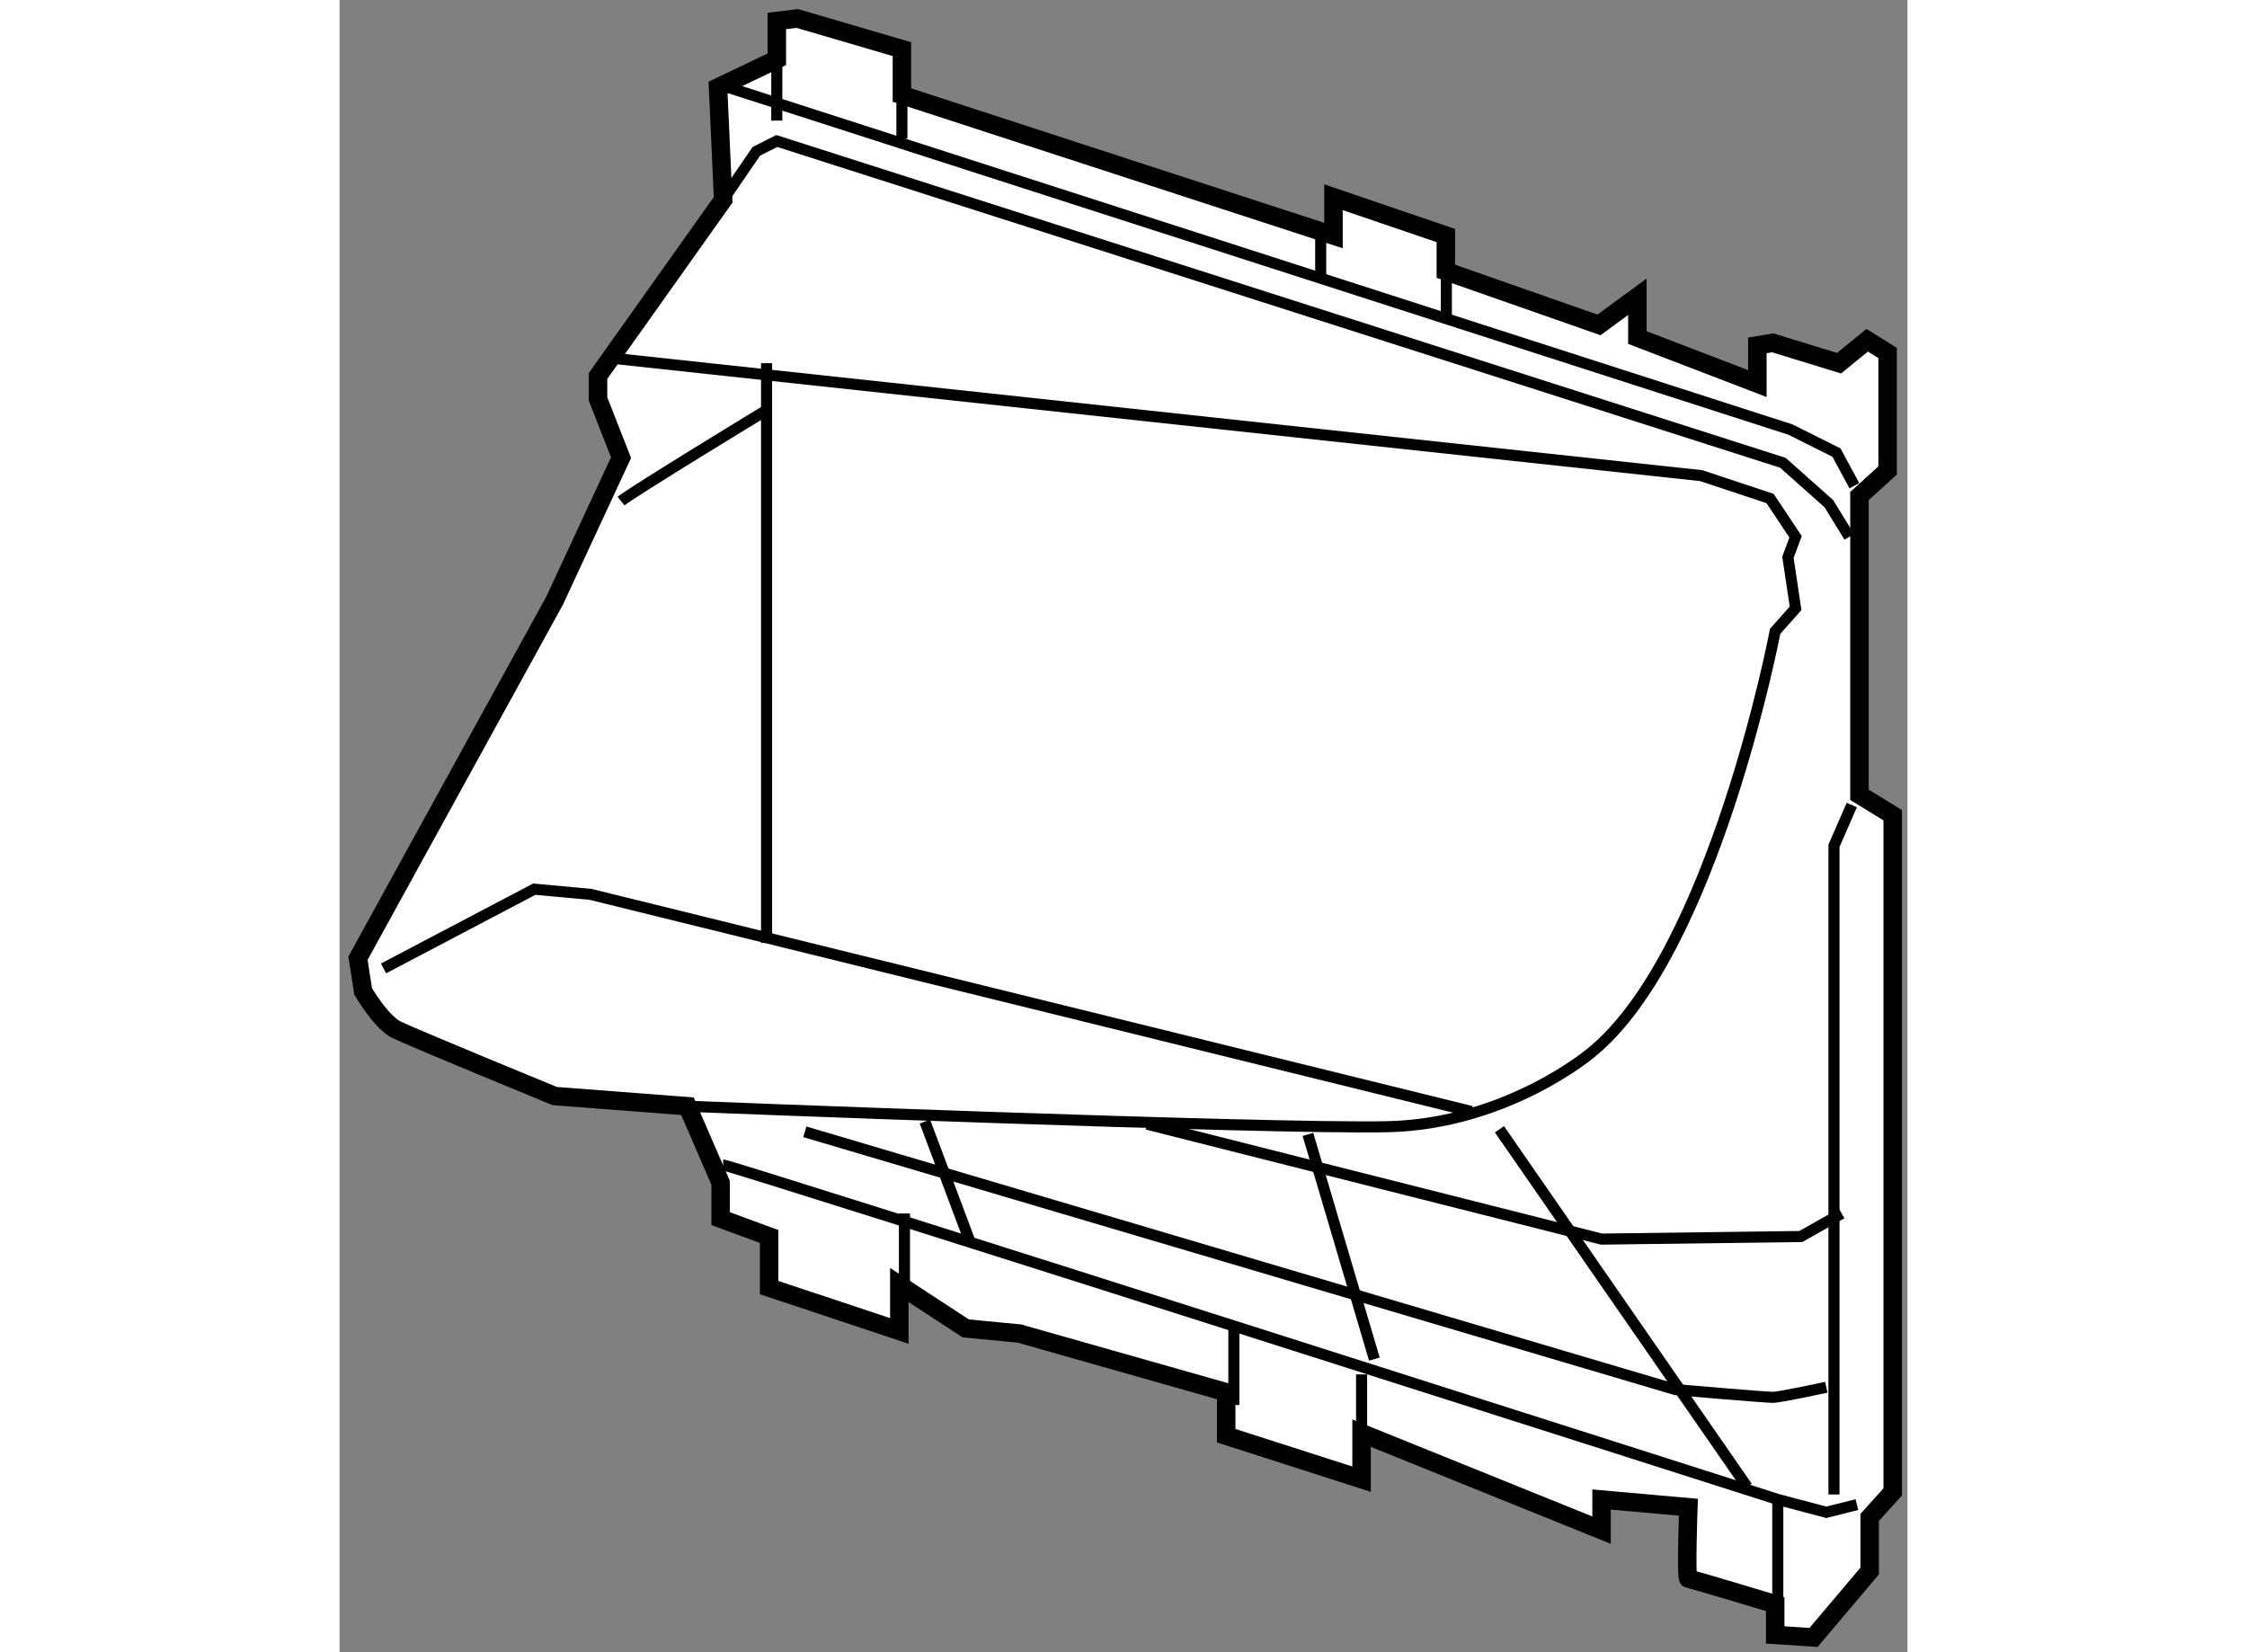 <?xml version="1.0" encoding="utf-8"?>
<!-- Generator: Adobe Illustrator 15.1.0, SVG Export Plug-In . SVG Version: 6.00 Build 0)  -->
<!DOCTYPE svg PUBLIC "-//W3C//DTD SVG 1.1//EN" "http://www.w3.org/Graphics/SVG/1.1/DTD/svg11.dtd">
<svg version="1.1" xmlns="http://www.w3.org/2000/svg" xmlns:xlink="http://www.w3.org/1999/xlink" x="0px" y="0px" width="244.8px"
	 height="180px" viewBox="82.826 124.671 42.459 44.741" enable-background="new 0 0 244.8 180" xml:space="preserve">
	
<rect x="82.826" y="124.671" width="42.459" height="44.741" fill="#808080" stroke="none"/>
	
<g><path fill="#FFFFFF" stroke="#000000" stroke-width="0.5" d="M93.214,130.081l-3.388,4.771v0.622l0.623,1.59l-1.799,3.872
				l-5.324,9.682l0.139,0.899c0,0,0.483,0.828,0.898,1.036c0.416,0.207,4.287,1.798,4.287,1.798l3.597,0.276l0.899,2.074v0.97
				l1.313,0.483v1.384l3.526,1.174v-1.244l1.797,1.175l1.452,0.139l5.602,1.59v1.177l3.666,1.177v-1.246l6.499,2.626v-0.829
				l2.351,0.209c0,0-0.069,1.936,0,1.936s2.351,0.69,2.351,0.69v0.831l1.038,0.069l1.52-1.798v-1.452l0.624-0.692v-18.324l-0.9-0.553
				v-8.091l0.762-0.691v-3.181l-0.553-0.346l-0.761,0.622l-1.798-0.552l-0.415,0.069v1.035l-3.249-1.247v-1.104l-1.039,0.762
				l-4.148-1.453v-0.967l-3.043-1.038v1.038l-11.686-3.805v-1.243l-2.834-0.83l-0.554,0.067v1.039l-1.591,0.761L93.214,130.081z"></path><polyline fill="none" stroke="#000000" stroke-width="0.3" points="93.214,130.081 94.114,128.768 94.667,128.489 
				121.911,137.203 123.156,138.31 123.709,139.208 		"></polyline><path fill="none" stroke="#000000" stroke-width="0.3" d="M90.171,134.367l29.528,3.184l1.866,0.62l0.69,1.037l-0.207,0.553
				l0.207,1.383l-0.553,0.623c0,0-1.658,8.711-4.979,11.408c0,0-2.281,1.939-5.529,2.007c-3.25,0.069-18.947-0.554-18.947-0.554"></path><polyline fill="none" stroke="#000000" stroke-width="0.3" points="84.018,150.895 88.098,148.75 89.619,148.889 113.475,154.769 
						"></polyline><line fill="none" stroke="#000000" stroke-width="0.3" x1="94.39" y1="134.506" x2="94.39" y2="150.204"></line><path fill="none" stroke="#000000" stroke-width="0.3" d="M90.449,138.24c0.346-0.276,3.872-2.421,3.872-2.421"></path><line fill="none" stroke="#000000" stroke-width="0.3" x1="94.667" y1="126.278" x2="94.667" y2="127.937"></line><line fill="none" stroke="#000000" stroke-width="0.3" x1="98.055" y1="126.002" x2="98.055" y2="128.423"></line><line fill="none" stroke="#000000" stroke-width="0.3" x1="109.396" y1="131.05" x2="109.396" y2="132.294"></line><line fill="none" stroke="#000000" stroke-width="0.3" x1="112.798" y1="132.017" x2="112.798" y2="133.209"></line><polyline fill="none" stroke="#000000" stroke-width="0.3" points="93.354,127.039 122.118,136.304 123.363,136.927 
				123.847,137.824 		"></polyline><path fill="none" stroke="#000000" stroke-width="0.3" d="M123.916,165.415l-0.829,0.208l-1.313-0.347
				c0,0-28.35-9.058-28.56-9.058"></path><polyline fill="none" stroke="#000000" stroke-width="0.3" points="123.778,146.47 123.295,147.574 123.295,165.14 		"></polyline><line fill="none" stroke="#000000" stroke-width="0.3" x1="98.124" y1="159.883" x2="98.124" y2="157.531"></line><line fill="none" stroke="#000000" stroke-width="0.3" x1="107.044" y1="162.718" x2="107.044" y2="160.577"></line><line fill="none" stroke="#000000" stroke-width="0.3" x1="110.503" y1="163.479" x2="110.503" y2="161.889"></line><line fill="none" stroke="#000000" stroke-width="0.3" x1="121.773" y1="165.276" x2="121.773" y2="168.39"></line><path fill="none" stroke="#000000" stroke-width="0.3" d="M95.426,155.32l23.581,6.981c0,0,2.42,0.209,2.628,0.209
				s1.452-0.274,1.452-0.274"></path><polyline fill="none" stroke="#000000" stroke-width="0.3" points="104.693,155.113 117.002,158.225 122.396,158.155 
				123.503,157.531 		"></polyline><line fill="none" stroke="#000000" stroke-width="0.3" x1="114.236" y1="155.251" x2="120.942" y2="164.932"></line><line fill="none" stroke="#000000" stroke-width="0.3" x1="109.05" y1="155.39" x2="110.849" y2="161.475"></line><line fill="none" stroke="#000000" stroke-width="0.3" x1="98.678" y1="155.043" x2="99.923" y2="158.362"></line></g>


</svg>